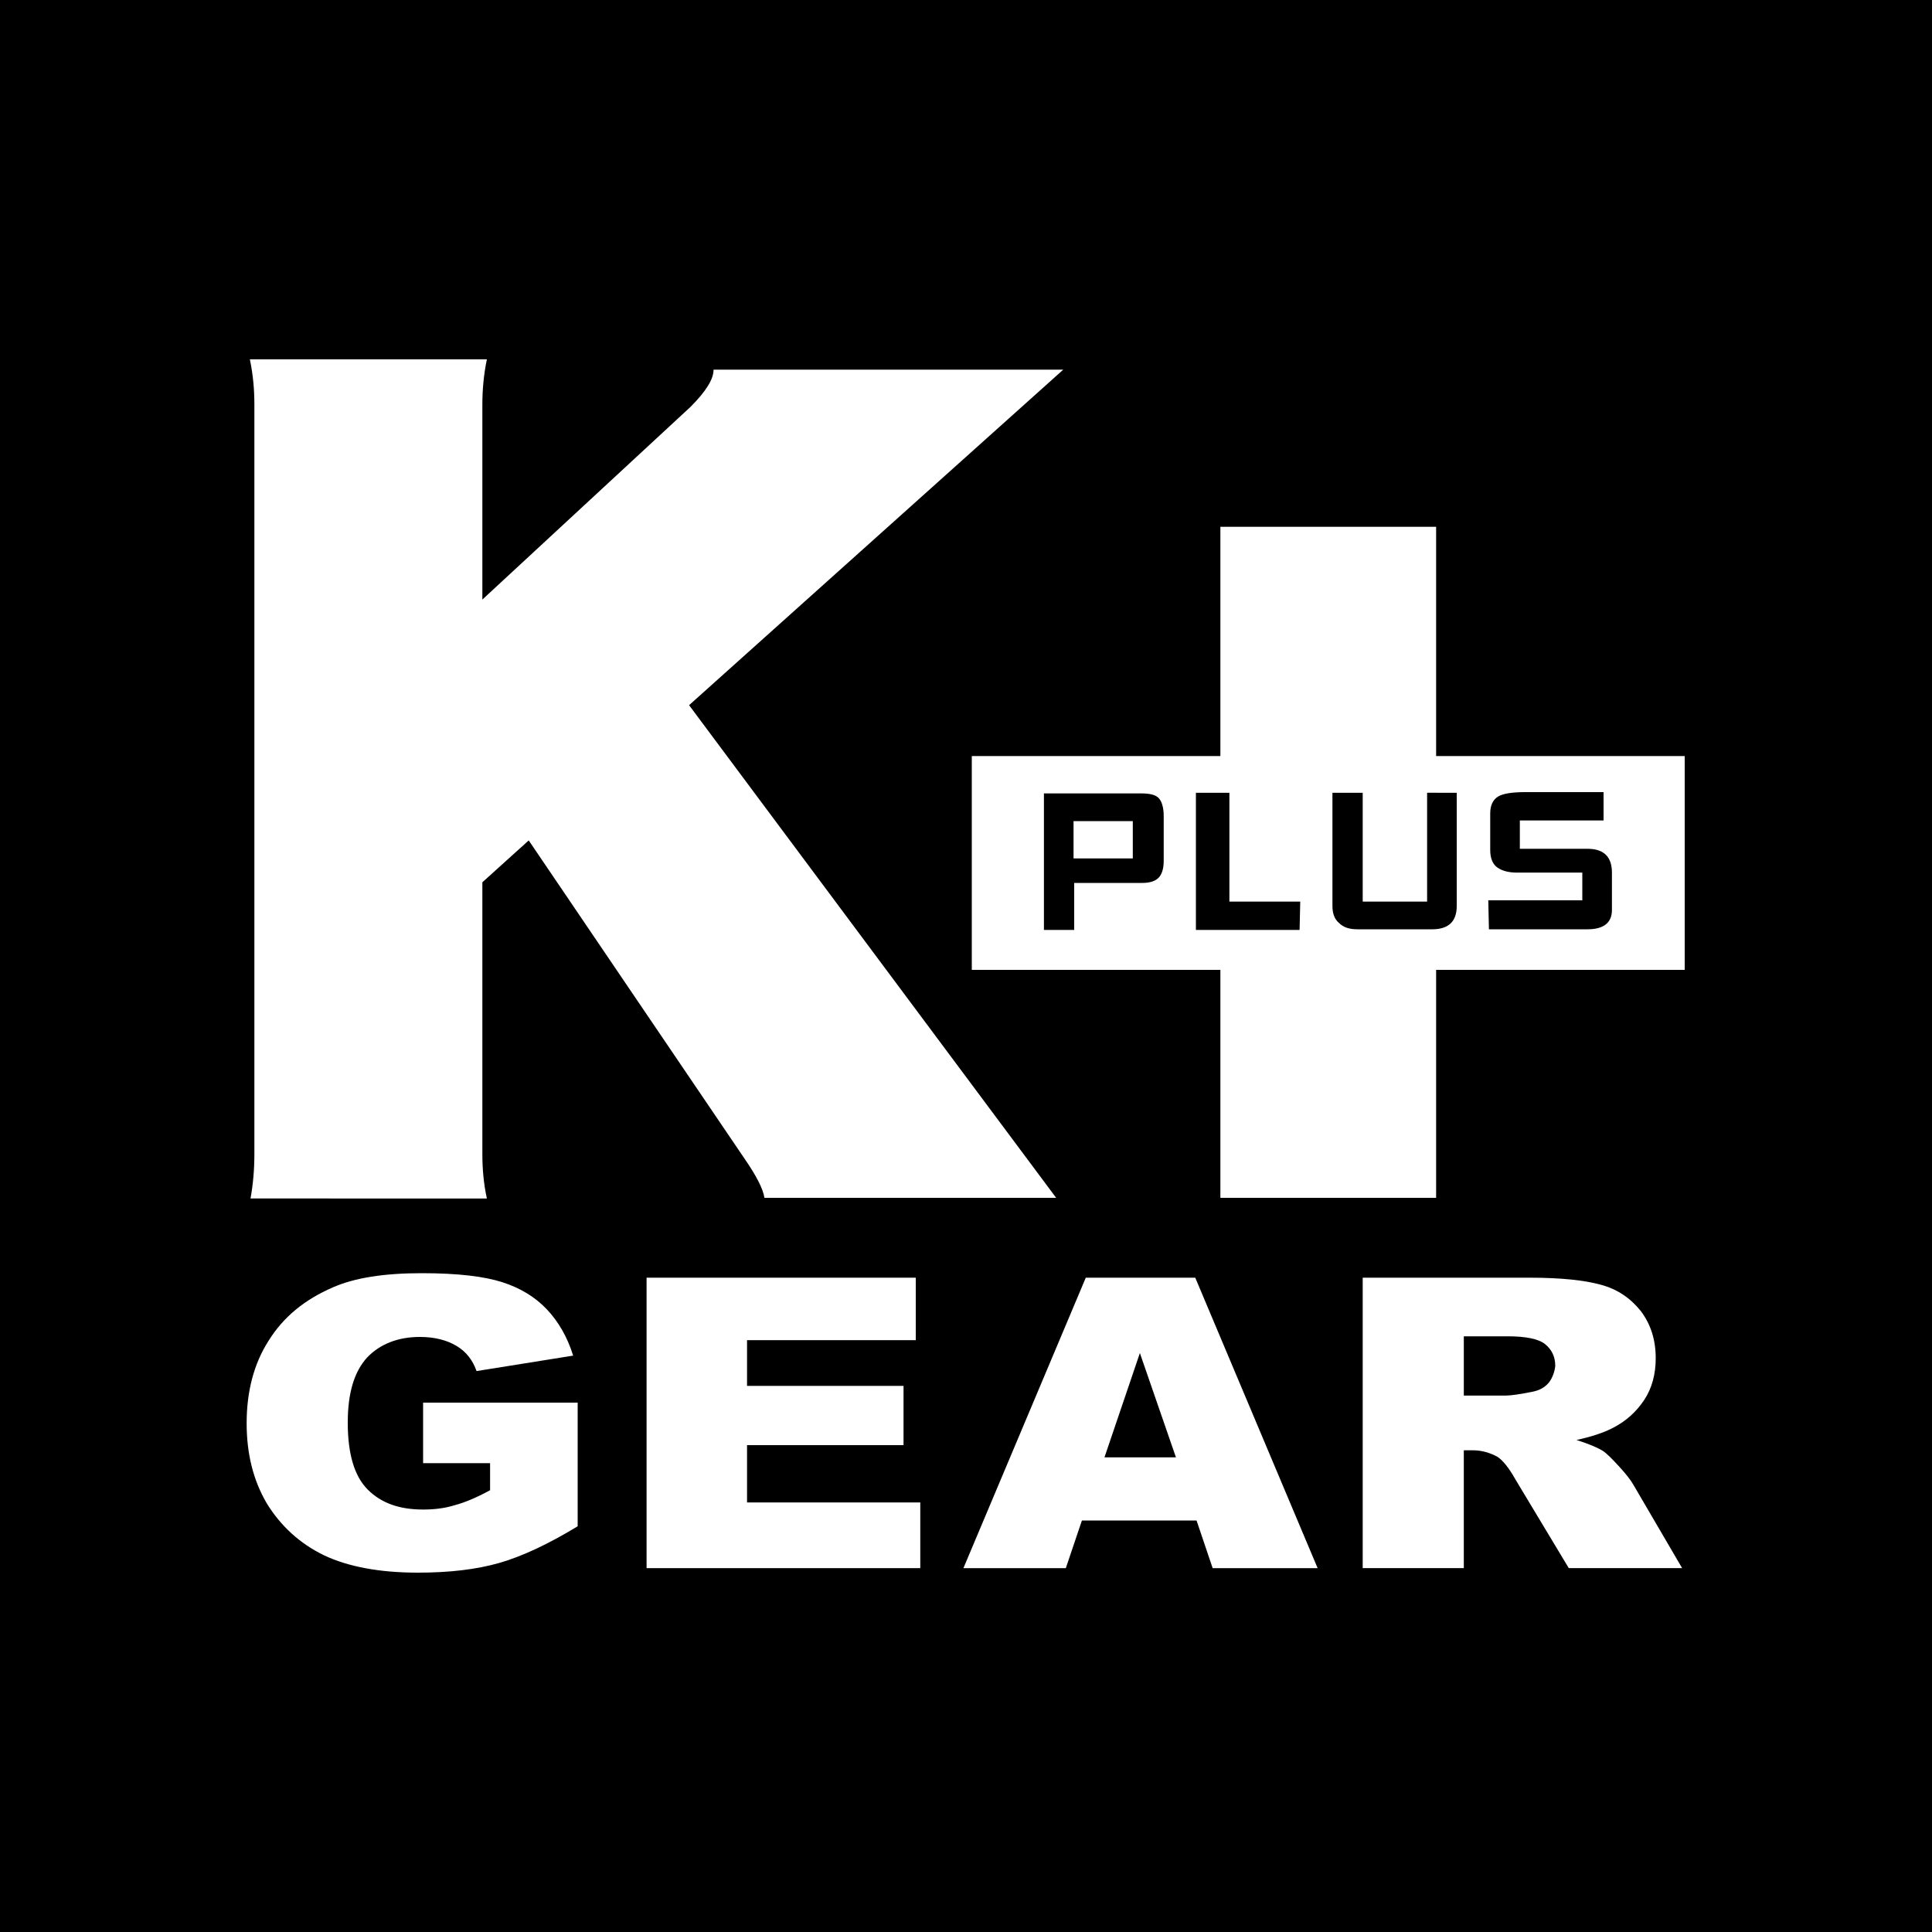 ﻿<?xml version="1.0" encoding="utf-8"?>
<!-- Generator: Adobe Illustrator 23.1.0, SVG Export Plug-In . SVG Version: 6.00 Build 0)  -->
<svg version="1.1" id="レイヤー_1" xmlns="http://www.w3.org/2000/svg" xmlns:xlink="http://www.w3.org/1999/xlink" x="0px"
	 y="0px" viewBox="0 0 300 300" style="enable-background:new 0 0 300 300;" xml:space="preserve">
<style type="text/css">
	.st0{fill:#FFFFFF;}
</style>
<g>
	<rect width="300" height="300"/>
	<path class="st0" d="M39.5,179.2V62.8c0-2.3-0.2-4.6-0.7-7h36.8c-0.5,2.4-0.7,4.8-0.7,7v30.3l32.3-29.9c2.4-2.4,3.6-4.3,3.6-5.8
		h54.3l-58.1,52.1l57,76.5h-45.3c-0.2-1.4-1.3-3.5-3.1-6.1l-33.5-49.4l-7.2,6.5v42.2c0,2.3,0.2,4.6,0.7,6.9H38.9
		C39.3,183.9,39.5,181.6,39.5,179.2 M223,117.4h38.6v33.2H223v35.4h-33.5v-35.4h-38.6v-33.2h38.6V81.8H223V117.4z M180.7,126.7
		c0-1.3-0.3-2.3-0.8-2.8c-0.5-0.5-1.4-0.7-2.7-0.7h-15.1v21.2h4.7v-7.3h10.6c1.2,0,2-0.3,2.5-0.8c0.5-0.5,0.8-1.4,0.8-2.6
		L180.7,126.7L180.7,126.7z M201.9,140h-11v-16.9h-5.2v21.3h16.1L201.9,140L201.9,140z M231.2,144.3h15.3c2.5,0,3.8-1,3.8-3v-5.8
		c0-2.5-1.3-3.7-3.8-3.7H236v-4.4h13v-4.4h-12.1c-2,0-3.5,0.2-4.3,0.7c-0.8,0.5-1.2,1.4-1.2,2.6v5.7c0,1.3,0.4,2.2,1.1,2.7
		c0.7,0.5,1.7,0.8,3.1,0.8h10.1v4.3h-14.6L231.2,144.3L231.2,144.3z M221.6,123.1V140h-10v-16.9h-4.7v17.6c0,1.1,0.3,2,1,2.6
		c0.7,0.7,1.6,1,2.9,1h11.6c2.5,0,3.8-1.2,3.8-3.6v-17.6H221.6z M166.7,133.3h9.2v-5.8h-9.2V133.3z"/>
	<path class="st0" d="M50.3,241.5c3.8,1.8,8.7,2.7,14.6,2.7c4.9,0,9.1-0.5,12.6-1.5c3.5-1,7.6-2.9,12.2-5.7v-19.2H65.7v9.4h10.4v4.2
		c-2,1.1-3.9,1.9-5.4,2.3c-1.6,0.5-3.2,0.7-5,0.7c-3.7,0-6.5-1-8.6-3.1c-2.1-2.1-3.1-5.6-3.1-10.4c0-4.6,1-7.9,3-10.1
		c2-2.1,4.8-3.2,8.2-3.2c2.3,0,4.2,0.5,5.7,1.4c1.5,0.9,2.5,2.2,3.1,3.9l15-2.4c-0.9-2.9-2.3-5.3-4.1-7.2c-1.8-1.9-4.1-3.3-6.9-4.2
		c-2.8-0.9-6.9-1.4-12.5-1.4c-5.8,0-10.4,0.7-13.8,2.2c-4.4,1.9-7.7,4.6-10,8.3c-2.3,3.6-3.4,7.9-3.4,12.8c0,4.7,1,8.8,3.1,12.4
		C43.6,237,46.6,239.7,50.3,241.5"/>
	<polygon class="st0" points="142.2,208.1 142.2,198.4 100.4,198.4 100.4,243.5 142.9,243.5 142.9,233.3 116,233.3 116,224.4 
		140.3,224.4 140.3,215.2 116,215.2 116,208.1 	"/>
	<path class="st0" d="M185.8,236.1l2.5,7.4h16.3l-19-45.1h-17l-19,45.1h15.9l2.5-7.4H185.8z M177,210.1l5.6,16.2h-11.1L177,210.1z"
		/>
	<path class="st0" d="M255.3,217.4c1.2-1.8,1.8-4,1.8-6.5c0-2.9-0.8-5.3-2.3-7.3c-1.6-2-3.6-3.4-6.2-4.1c-2.5-0.7-6.2-1.1-11-1.1
		h-26v45.1h15.7v-18.3h1.4c1.4,0,2.7,0.4,3.8,1c0.8,0.5,1.8,1.7,2.8,3.5l8.3,13.8h17.6l-7.6-13c-0.4-0.7-1.1-1.6-2.2-2.8
		c-1.1-1.2-1.9-2-2.5-2.4c-0.8-0.5-2.2-1.1-4.1-1.7c2.3-0.5,4.1-1.1,5.5-1.8C252.5,220.7,254.1,219.2,255.3,217.4 M240.5,214.7
		c-0.7,0.8-1.5,1.2-2.5,1.4c-2,0.4-3.4,0.6-4.1,0.6h-6.6v-9.2h6.8c2.8,0,4.8,0.4,5.8,1.2c1,0.8,1.6,1.9,1.6,3.4
		C241.4,213,241.1,213.9,240.5,214.7"/>
</g>
</svg>
